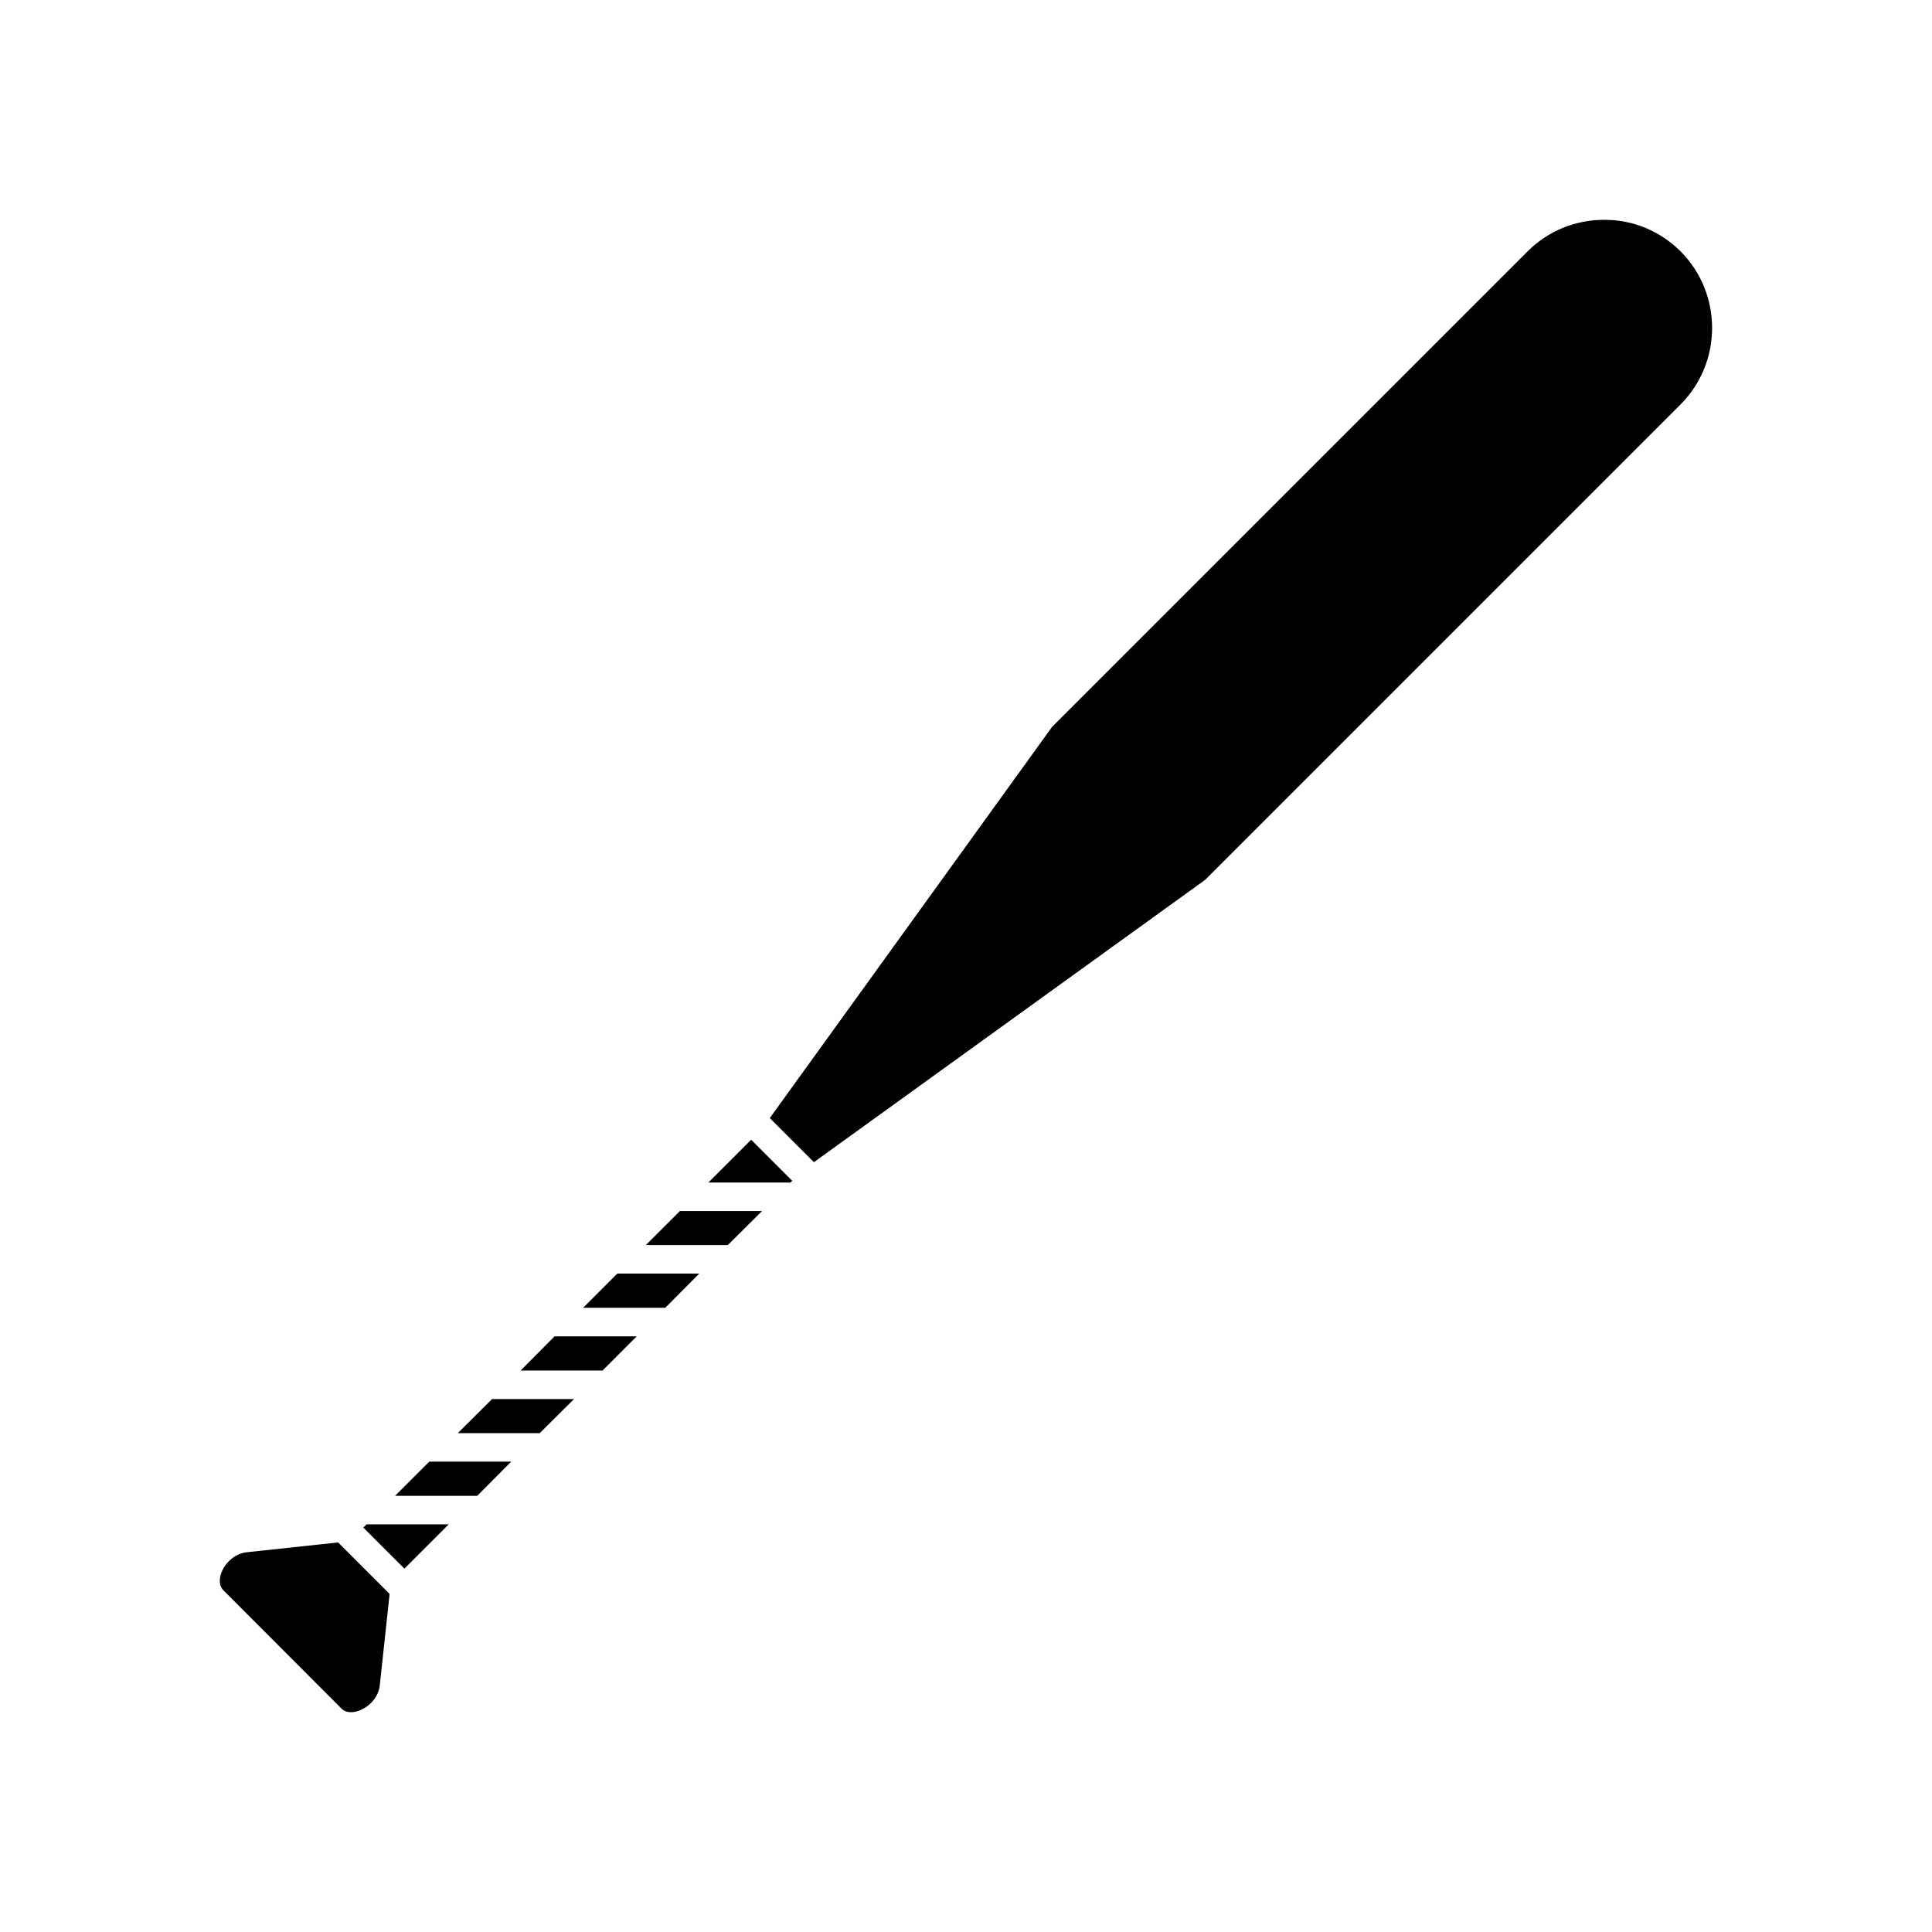 <?xml version="1.0" encoding="UTF-8"?>
<!-- Uploaded to: ICON Repo, www.svgrepo.com, Generator: ICON Repo Mixer Tools -->
<svg fill="#000000" width="800px" height="800px" version="1.1" viewBox="144 144 512 512" xmlns="http://www.w3.org/2000/svg">
 <g>
  <path d="m589.38 210.62c-5.441-5.391-12.543-8.363-20.051-8.363h-0.203c-7.707 0-14.914 2.973-20.305 8.363l-126 126-74.816 103.68 11.691 11.688 103.68-74.816 126-126c11.133-11.184 11.133-29.371-0.004-40.555z"/>
  <path d="m353.95 456.93-10.883-10.883-11.336 11.336h21.766z"/>
  <path d="m324.18 464.94-9.02 9.016h21.715l9.07-9.016z"/>
  <path d="m298.53 490.58h21.766l9.016-9.066h-21.711z"/>
  <path d="m312.74 498.14h-21.766l-9.016 9.07h21.715z"/>
  <path d="m265.33 523.79h21.711l9.07-9.02h-21.715z"/>
  <path d="m248.7 540.41h21.766l9.02-9.07h-21.715z"/>
  <path d="m240.29 548.82 10.883 10.883 11.738-11.738h-21.762z"/>
  <path d="m209.26 555.38c-3.324 0.402-5.793 3.125-6.648 5.543-0.301 0.906-0.855 3.074 0.605 4.535l31.285 31.336c1.461 1.461 3.68 0.906 4.586 0.555 2.418-0.805 5.141-3.273 5.543-6.602l2.621-24.336-13.652-13.652z"/>
 </g>
</svg>